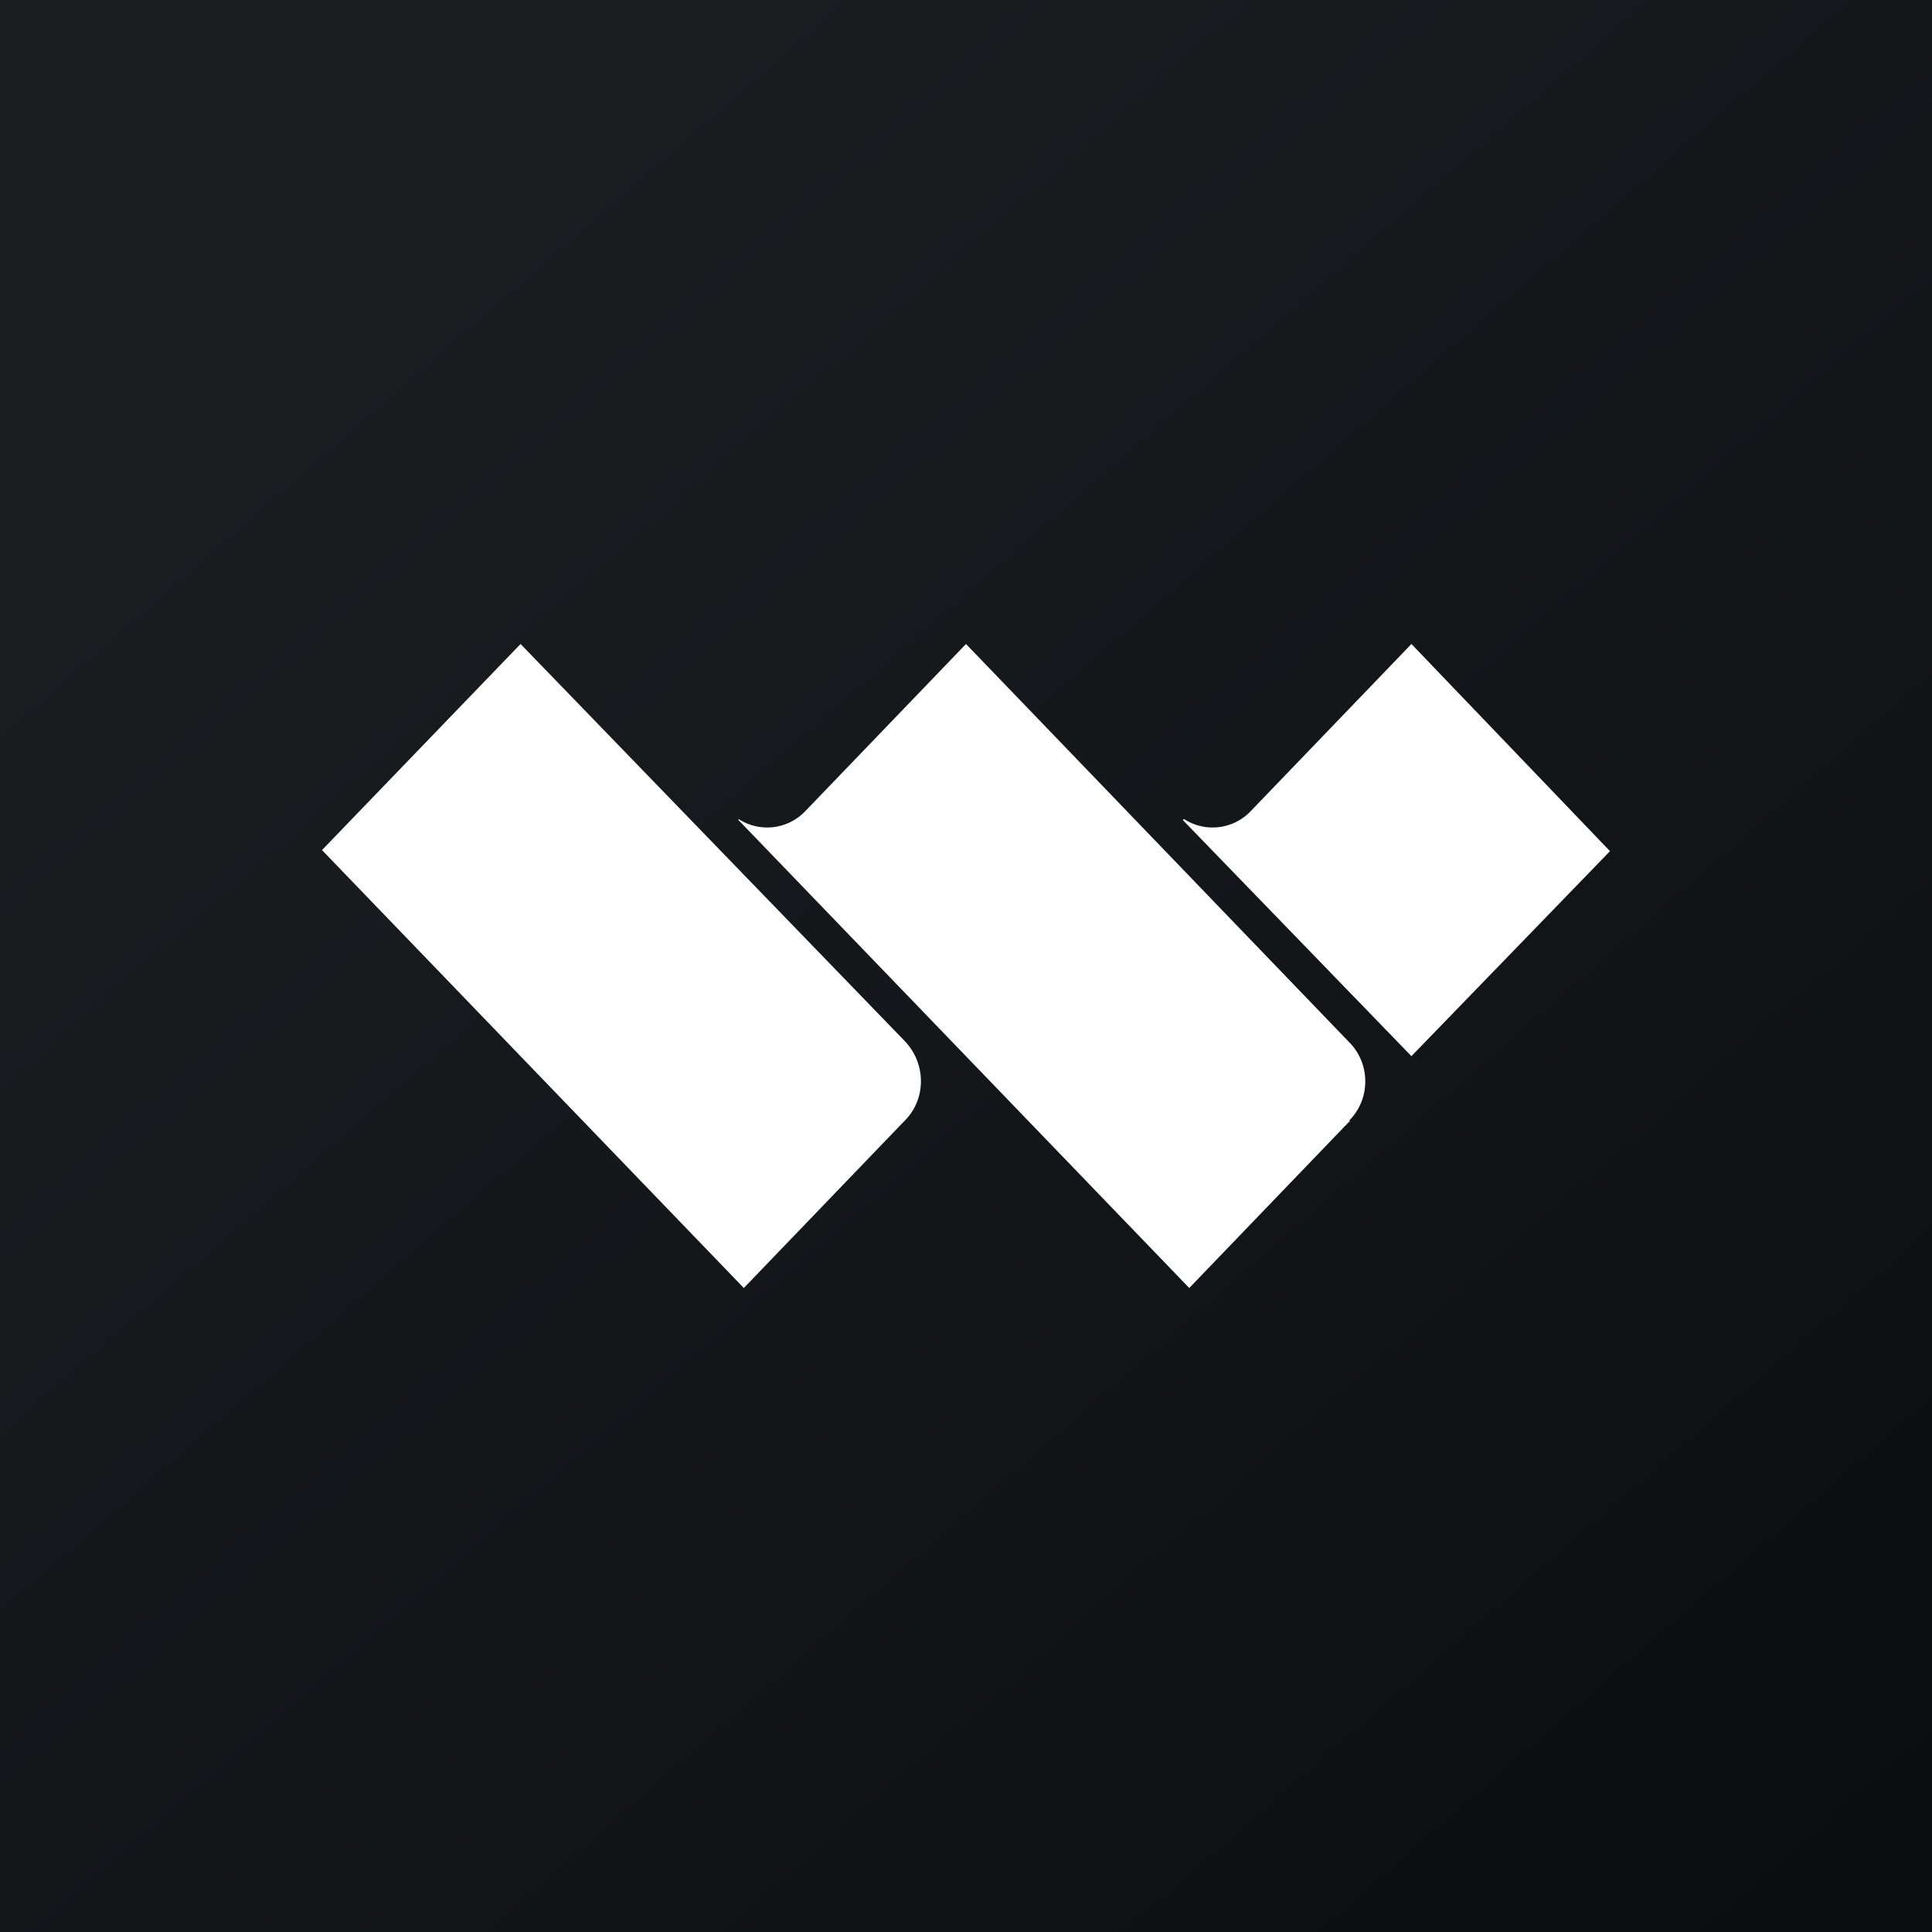 <!-- by TradingView --><svg width="18" height="18" viewBox="0 0 18 18" xmlns="http://www.w3.org/2000/svg"><rect x="0" y="0" width="18" height="18" fill="#808080" stroke="none"/><path fill="url(#a2u12kxlf)" d="M0 0h18v18H0z"/><path d="M12.57 10.44c.2-.2.2-.53 0-.73L9 6 7.5 7.56a.49.49 0 0 1-.62.07v.01l4.2 4.36 1.5-1.56Zm-4.14 0L6.93 12 3 7.92 4.85 6l3.58 3.7c.2.21.2.54 0 .74Zm4.72-.6L15 7.93 13.15 6l-1.5 1.56a.49.49 0 0 1-.62.07l-.01.01 2.13 2.2Z" fill="#fff"/><defs><linearGradient id="a2u12kxlf" x1="3.35" y1="3.12" x2="21.9" y2="24.43" gradientUnits="userSpaceOnUse"><stop stop-color="#1A1E21"/><stop offset="1" stop-color="#06060A"/></linearGradient></defs></svg>